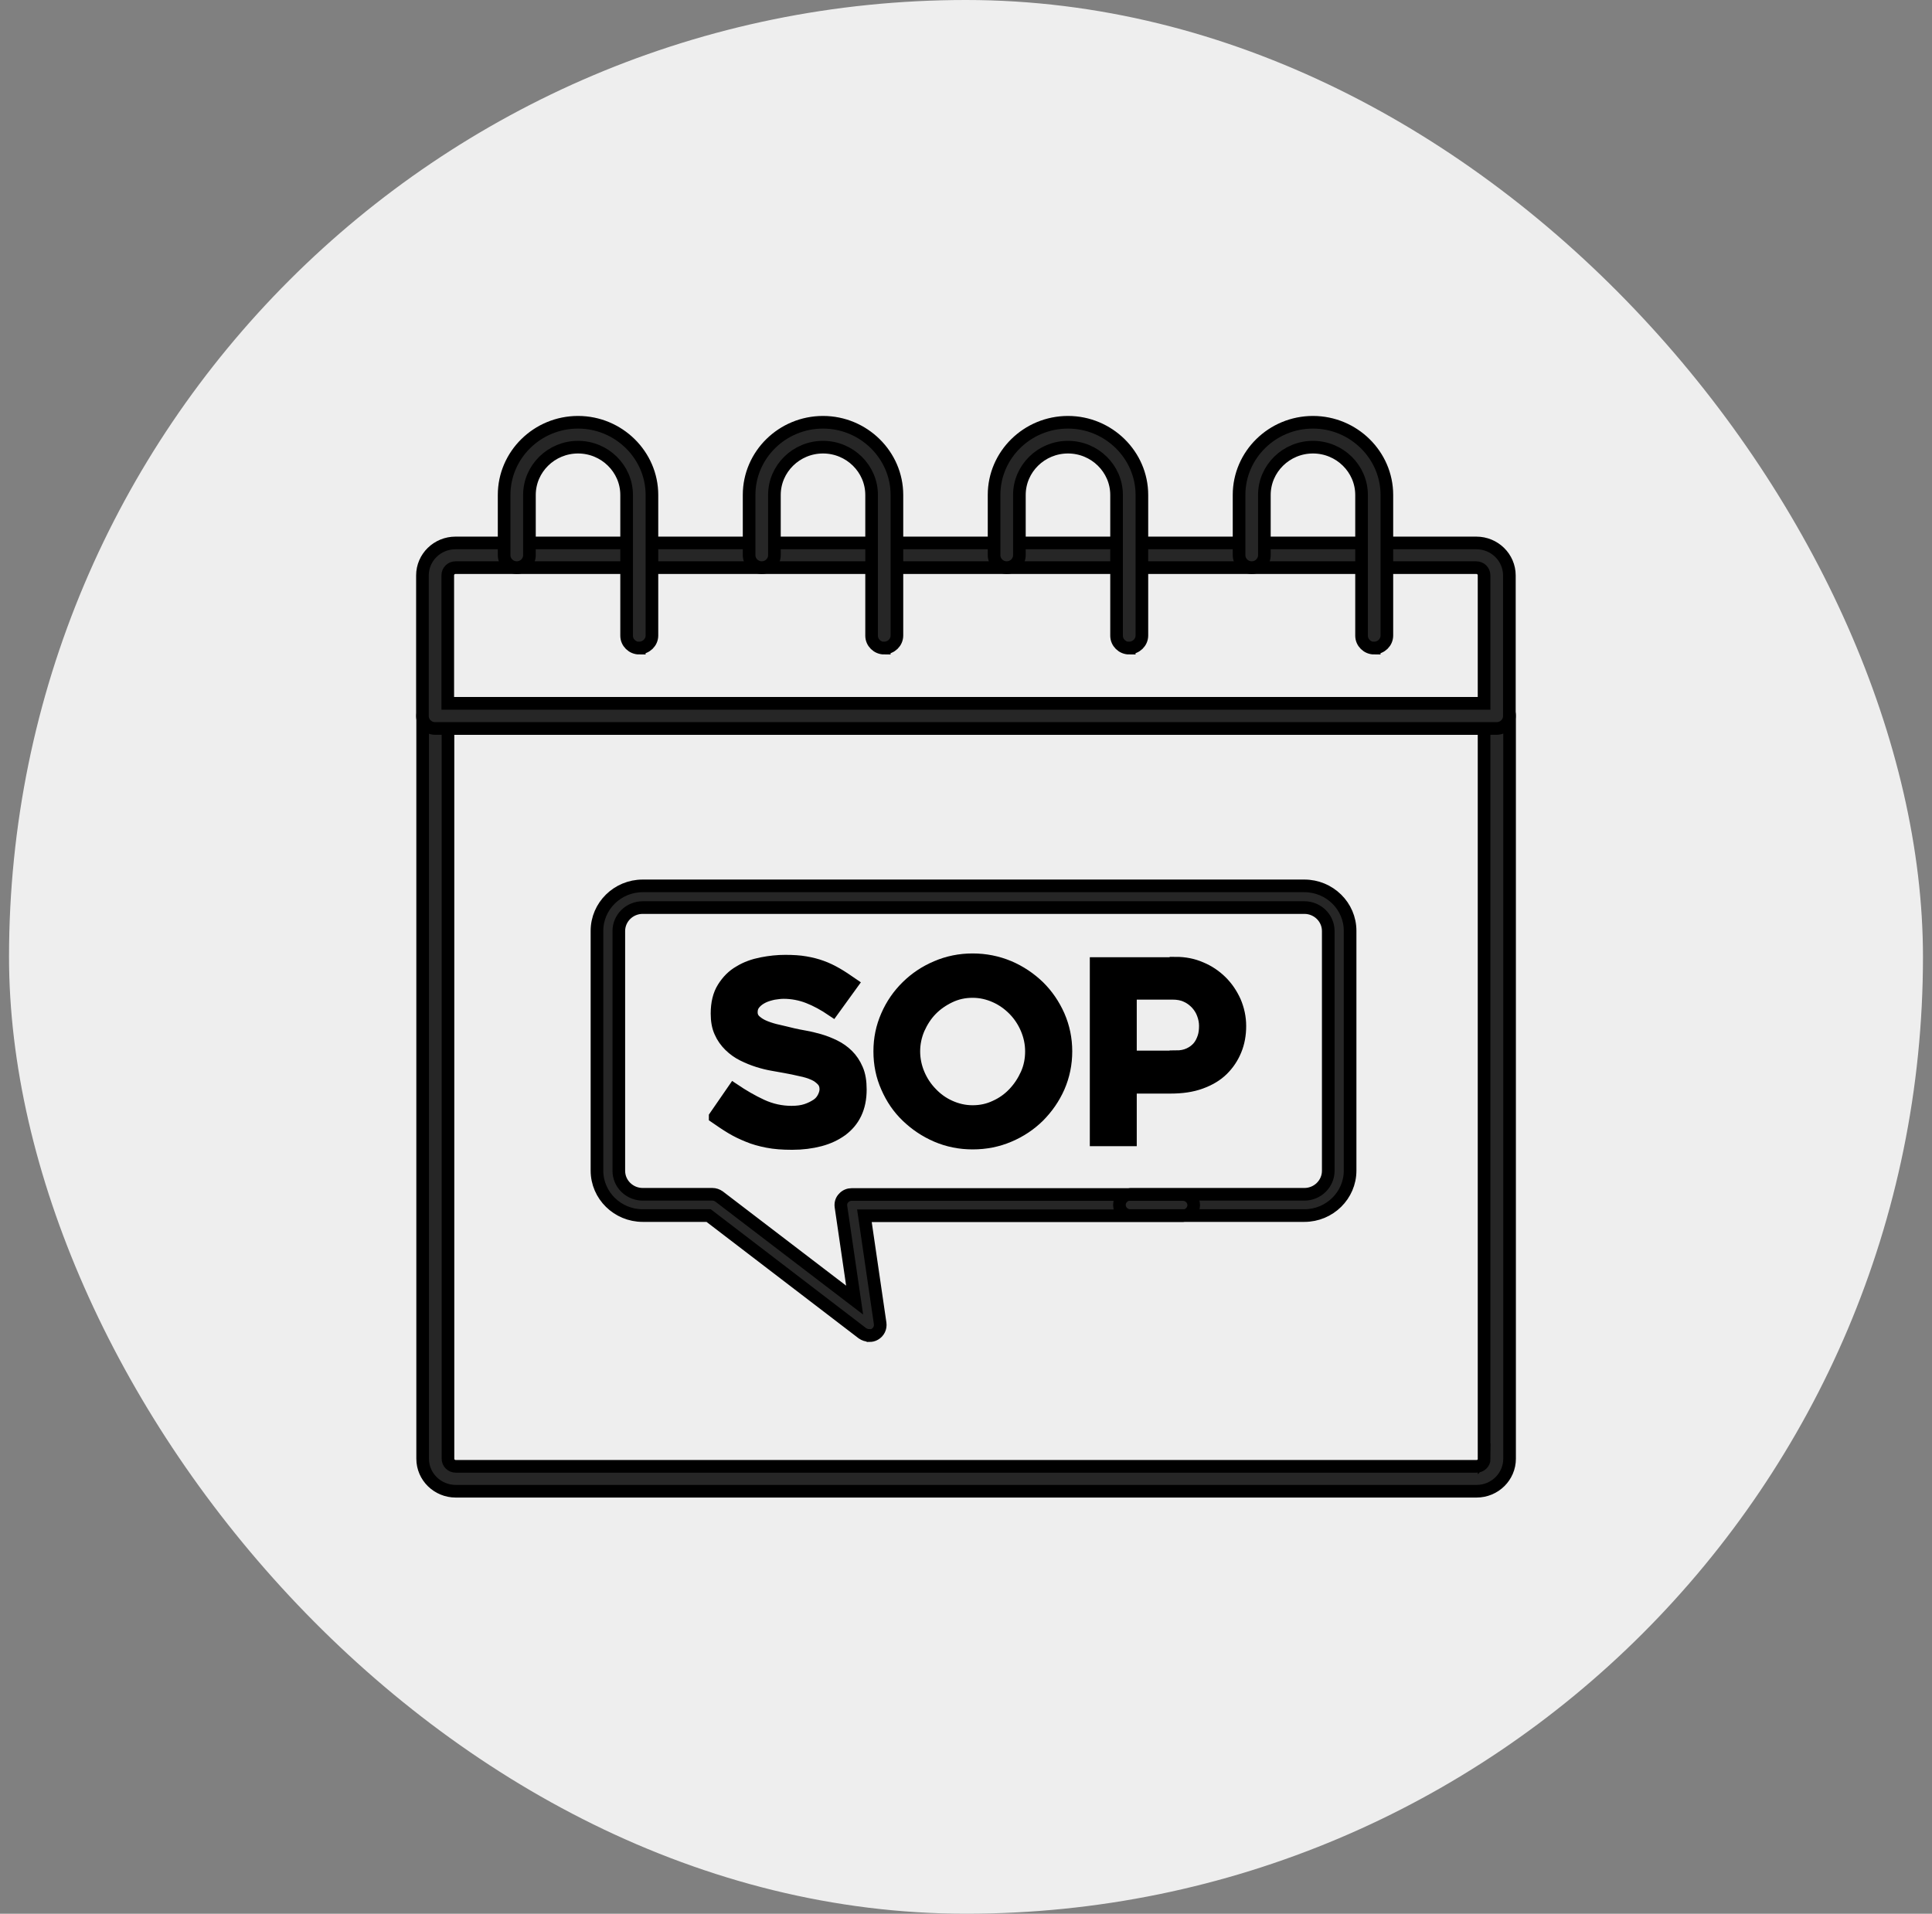 <svg width="107" height="106" viewBox="0 0 107 106" fill="none" xmlns="http://www.w3.org/2000/svg">
<rect x="0" y="0" width="107" height="106" fill="#808080" stroke="none"/>
<rect x="0.5" width="106" height="106" rx="53" fill="#EEEEEE"/>
<g clip-path="url(#clip0_2542_5162)">
<path d="M82.904 38.959H24.109C23.725 38.959 23.408 39.27 23.408 39.648V80.798C23.408 81.799 24.234 82.599 25.24 82.599H81.774C82.791 82.599 83.605 81.787 83.605 80.798V39.648C83.605 39.27 83.289 38.959 82.904 38.959ZM82.203 80.798C82.203 81.031 82.011 81.22 81.774 81.22H25.24C25.003 81.22 24.81 81.031 24.81 80.798V40.349H82.192V80.809L82.203 80.798Z" fill="#262626" stroke="black" stroke-width="0.7" stroke-miterlimit="10"/>
<path d="M82.893 40.349H24.098C23.713 40.349 23.396 40.038 23.396 39.66V31.875C23.396 30.874 24.222 30.073 25.228 30.073H81.762C82.78 30.073 83.594 30.885 83.594 31.875V39.66C83.594 40.038 83.277 40.349 82.893 40.349ZM24.81 38.959H82.192V31.864C82.192 31.63 81.999 31.441 81.762 31.441H25.228C24.991 31.441 24.799 31.63 24.799 31.864V38.959H24.81Z" fill="#262626" stroke="black" stroke-width="0.7" stroke-miterlimit="10"/>
<path d="M35.405 35.901C35.021 35.901 34.704 35.589 34.704 35.211V27.415C34.704 25.958 33.494 24.768 32.013 24.768C30.532 24.768 29.322 25.958 29.322 27.415V30.752C29.322 31.13 29.005 31.441 28.621 31.441C28.236 31.441 27.92 31.13 27.92 30.752V27.415C27.92 25.191 29.763 23.389 32.013 23.389C34.263 23.389 36.106 25.202 36.106 27.415V35.2C36.106 35.578 35.789 35.89 35.405 35.89V35.901Z" fill="#262626" stroke="black" stroke-width="0.7" stroke-miterlimit="10"/>
<path d="M48.973 35.901C48.589 35.901 48.272 35.589 48.272 35.211V27.415C48.272 25.958 47.062 24.768 45.581 24.768C44.1 24.768 42.89 25.958 42.89 27.415V30.752C42.89 31.13 42.574 31.441 42.189 31.441C41.805 31.441 41.488 31.13 41.488 30.752V27.415C41.488 25.191 43.331 23.389 45.581 23.389C47.831 23.389 49.674 25.202 49.674 27.415V35.2C49.674 35.578 49.358 35.89 48.973 35.89V35.901Z" fill="#262626" stroke="black" stroke-width="0.7" stroke-miterlimit="10"/>
<path d="M62.54 35.901C62.155 35.901 61.839 35.589 61.839 35.211V27.415C61.839 25.958 60.629 24.768 59.148 24.768C57.666 24.768 56.457 25.958 56.457 27.415V30.752C56.457 31.13 56.14 31.441 55.756 31.441C55.371 31.441 55.055 31.13 55.055 30.752V27.415C55.055 25.191 56.898 23.389 59.148 23.389C61.398 23.389 63.241 25.202 63.241 27.415V35.2C63.241 35.578 62.924 35.89 62.54 35.89V35.901Z" fill="#262626" stroke="black" stroke-width="0.7" stroke-miterlimit="10"/>
<path d="M76.108 35.901C75.724 35.901 75.407 35.589 75.407 35.211V27.415C75.407 25.958 74.197 24.768 72.716 24.768C71.235 24.768 70.025 25.958 70.025 27.415V30.752C70.025 31.13 69.709 31.441 69.324 31.441C68.94 31.441 68.623 31.13 68.623 30.752V27.415C68.623 25.191 70.466 23.389 72.716 23.389C74.966 23.389 76.809 25.202 76.809 27.415V35.2C76.809 35.578 76.493 35.89 76.108 35.89V35.901Z" fill="#262626" stroke="black" stroke-width="0.7" stroke-miterlimit="10"/>
<path d="M48.134 73.969C47.999 73.969 47.874 73.925 47.761 73.847L39.247 67.33H35.595C34.205 67.33 33.062 66.218 33.062 64.838V51.56C33.062 50.192 34.193 49.068 35.595 49.068H72.24C73.631 49.068 74.773 50.181 74.773 51.56V64.838C74.773 66.206 73.642 67.33 72.24 67.33H62.596C62.268 67.33 61.996 67.063 61.996 66.74C61.996 66.418 62.268 66.151 62.596 66.151H72.24C72.975 66.151 73.563 65.561 73.563 64.85V51.571C73.563 50.848 72.964 50.27 72.24 50.27H35.595C34.86 50.27 34.272 50.859 34.272 51.571V64.85C34.272 65.573 34.872 66.151 35.595 66.151H39.451C39.587 66.151 39.711 66.195 39.824 66.273L47.332 72.012L46.574 66.829C46.551 66.662 46.597 66.484 46.721 66.362C46.834 66.229 47.004 66.162 47.173 66.162H65.513C65.841 66.162 66.112 66.429 66.112 66.751C66.112 67.074 65.841 67.341 65.513 67.341H47.874L48.745 73.302C48.779 73.547 48.666 73.78 48.451 73.903C48.361 73.958 48.259 73.98 48.146 73.98L48.134 73.969Z" fill="#262626" stroke="black" stroke-width="0.7" stroke-miterlimit="10"/>
<path d="M39.609 61.847L40.638 60.356C41.136 60.69 41.645 60.99 42.176 61.235C42.707 61.48 43.261 61.602 43.838 61.602C44.143 61.602 44.415 61.569 44.652 61.491C44.89 61.413 45.082 61.313 45.252 61.202C45.421 61.09 45.534 60.946 45.613 60.79C45.692 60.635 45.738 60.479 45.738 60.334C45.738 60.134 45.681 59.967 45.557 59.834C45.432 59.7 45.274 59.578 45.071 59.489C44.867 59.4 44.63 59.322 44.347 59.267C44.075 59.2 43.782 59.144 43.488 59.089C43.284 59.055 43.058 59.011 42.798 58.966C42.538 58.922 42.267 58.855 41.984 58.766C41.701 58.677 41.43 58.566 41.158 58.432C40.887 58.299 40.638 58.121 40.423 57.91C40.209 57.699 40.028 57.454 39.903 57.165C39.768 56.876 39.711 56.531 39.711 56.142C39.711 55.574 39.824 55.096 40.062 54.718C40.299 54.34 40.593 54.039 40.966 53.828C41.328 53.606 41.735 53.461 42.187 53.372C42.64 53.283 43.069 53.239 43.488 53.239C43.906 53.239 44.279 53.261 44.596 53.317C44.924 53.372 45.229 53.45 45.5 53.55C45.783 53.65 46.054 53.784 46.326 53.939C46.597 54.095 46.88 54.284 47.185 54.495L46.122 55.964C45.647 55.641 45.195 55.396 44.765 55.23C44.336 55.063 43.872 54.974 43.397 54.974C43.239 54.974 43.047 54.996 42.843 55.029C42.64 55.074 42.436 55.129 42.255 55.218C42.074 55.307 41.916 55.419 41.792 55.563C41.667 55.708 41.611 55.863 41.611 56.064C41.611 56.264 41.678 56.419 41.825 56.553C41.972 56.686 42.153 56.798 42.38 56.887C42.606 56.976 42.854 57.053 43.126 57.109C43.397 57.176 43.657 57.231 43.917 57.298C44.109 57.343 44.336 57.387 44.584 57.431C44.844 57.476 45.105 57.543 45.387 57.621C45.658 57.699 45.941 57.81 46.212 57.943C46.484 58.077 46.721 58.243 46.936 58.455C47.151 58.666 47.321 58.922 47.456 59.233C47.592 59.545 47.648 59.912 47.648 60.345C47.648 60.857 47.558 61.291 47.377 61.669C47.196 62.047 46.936 62.347 46.608 62.592C46.269 62.837 45.873 63.026 45.41 63.148C44.946 63.27 44.437 63.337 43.872 63.337C43.352 63.337 42.9 63.304 42.504 63.226C42.108 63.148 41.746 63.048 41.43 62.914C41.102 62.781 40.797 62.636 40.503 62.458C40.209 62.281 39.915 62.08 39.609 61.869V61.847Z" fill="black" stroke="black" stroke-width="0.7" stroke-miterlimit="10"/>
<path d="M53.867 63.315C53.166 63.315 52.499 63.181 51.877 62.915C51.255 62.648 50.713 62.281 50.238 61.825C49.763 61.369 49.401 60.835 49.13 60.212C48.858 59.6 48.723 58.944 48.723 58.233C48.723 57.521 48.858 56.887 49.13 56.264C49.401 55.641 49.774 55.107 50.238 54.651C50.701 54.195 51.244 53.828 51.877 53.562C52.499 53.295 53.166 53.161 53.867 53.161C54.568 53.161 55.247 53.295 55.88 53.562C56.502 53.828 57.044 54.195 57.519 54.651C57.983 55.107 58.356 55.652 58.627 56.264C58.899 56.887 59.034 57.543 59.034 58.233C59.034 58.922 58.899 59.589 58.627 60.212C58.356 60.824 57.983 61.358 57.519 61.825C57.056 62.281 56.513 62.648 55.88 62.915C55.258 63.181 54.591 63.315 53.867 63.315ZM53.867 54.918C53.415 54.918 52.997 55.007 52.601 55.196C52.205 55.385 51.866 55.619 51.572 55.919C51.278 56.219 51.052 56.575 50.871 56.976C50.701 57.376 50.611 57.799 50.611 58.233C50.611 58.666 50.701 59.1 50.871 59.5C51.041 59.901 51.278 60.257 51.572 60.557C51.866 60.868 52.205 61.113 52.601 61.291C52.997 61.469 53.415 61.569 53.867 61.569C54.319 61.569 54.738 61.48 55.134 61.291C55.529 61.113 55.868 60.868 56.163 60.557C56.456 60.245 56.683 59.901 56.864 59.5C57.044 59.1 57.124 58.677 57.124 58.233C57.124 57.788 57.033 57.376 56.864 56.976C56.694 56.575 56.456 56.219 56.163 55.919C55.868 55.619 55.529 55.374 55.134 55.196C54.738 55.018 54.319 54.918 53.867 54.918Z" fill="black" stroke="black" stroke-width="0.7" stroke-miterlimit="10"/>
<path d="M65.128 53.35C65.614 53.35 66.078 53.439 66.507 53.628C66.937 53.806 67.31 54.062 67.627 54.373C67.943 54.685 68.192 55.052 68.384 55.474C68.565 55.897 68.667 56.353 68.667 56.831C68.667 57.309 68.588 57.754 68.418 58.166C68.249 58.577 68.011 58.933 67.695 59.244C67.378 59.556 66.982 59.789 66.496 59.967C66.01 60.145 65.456 60.223 64.823 60.223H62.607V63.137H60.707V53.372H65.128V53.35ZM65.128 58.533C65.411 58.533 65.648 58.488 65.863 58.388C66.078 58.288 66.236 58.166 66.372 58.01C66.507 57.854 66.598 57.665 66.666 57.465C66.734 57.265 66.756 57.042 66.756 56.82C66.756 56.597 66.711 56.375 66.632 56.164C66.553 55.941 66.428 55.752 66.281 55.586C66.123 55.419 65.942 55.274 65.716 55.174C65.49 55.063 65.23 55.018 64.924 55.018H62.607V58.544H65.128V58.533Z" fill="black" stroke="black" stroke-width="0.7" stroke-miterlimit="10"/>
</g>
<defs>
<clipPath id="clip0_2542_5162">
<rect width="61" height="60" fill="white" transform="translate(23 23)"/>
</clipPath>
</defs>
</svg>
